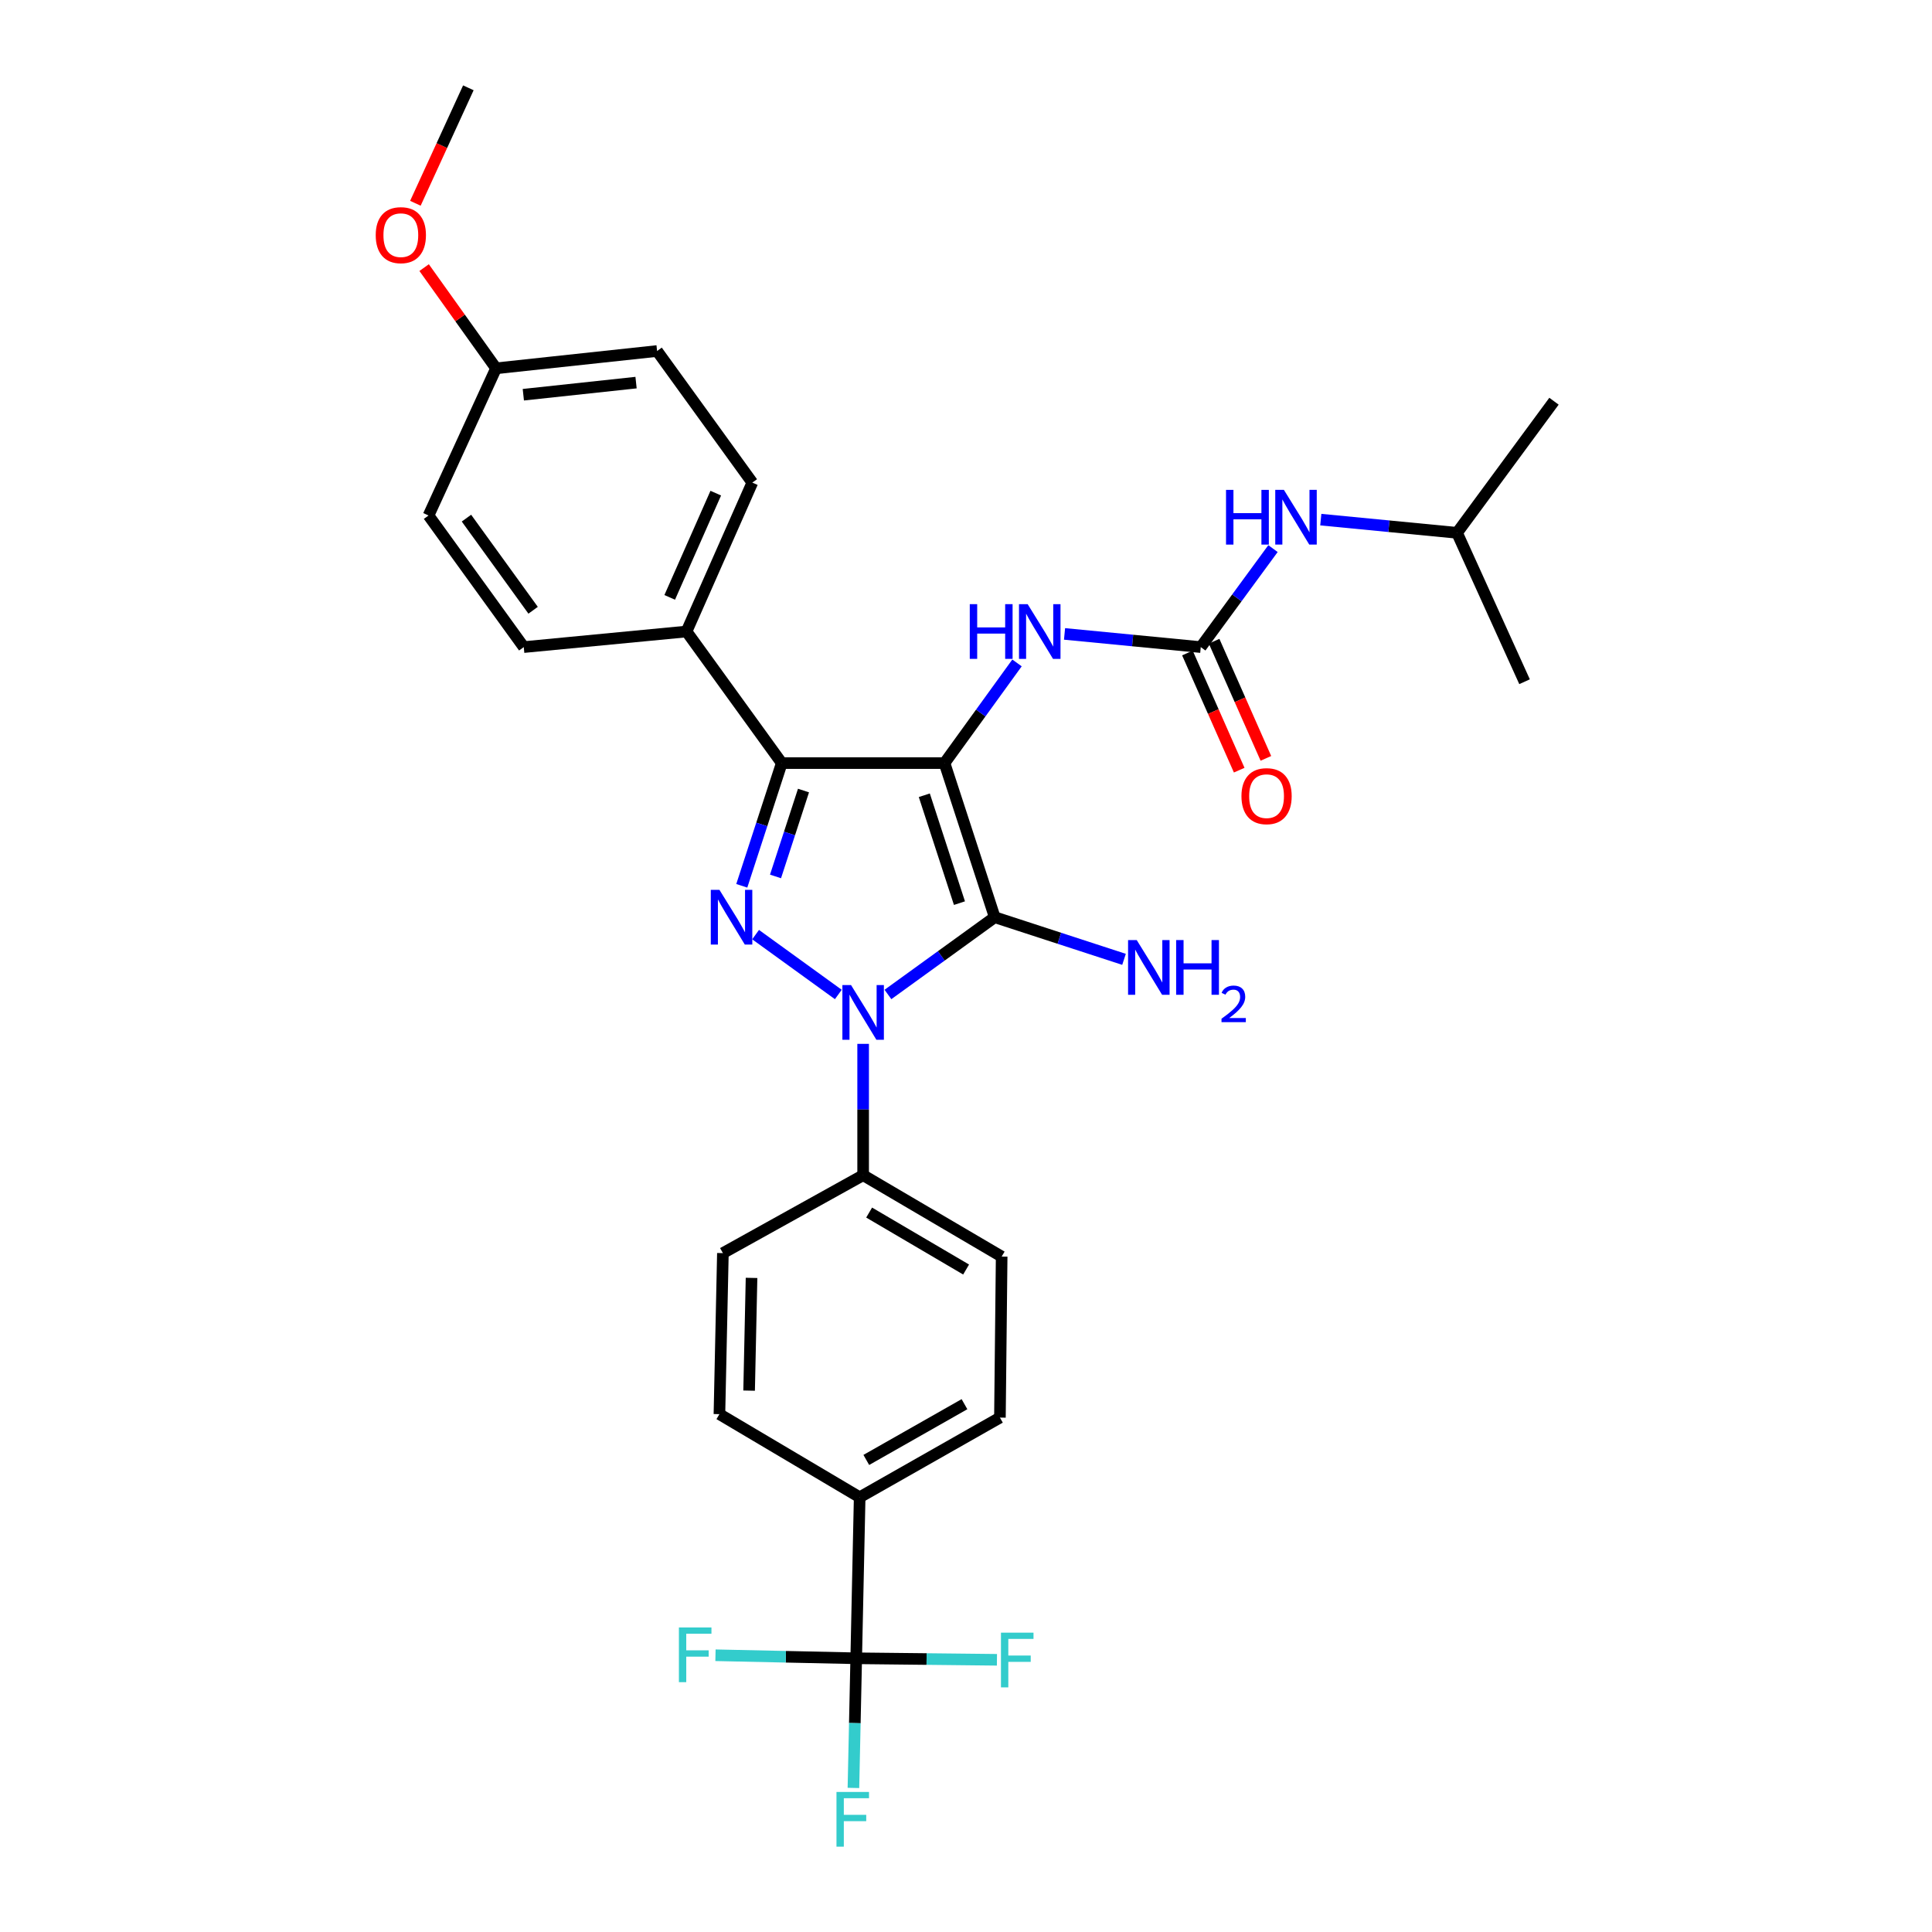 <?xml version='1.0' encoding='iso-8859-1'?>
<svg version='1.1' baseProfile='full'
              xmlns='http://www.w3.org/2000/svg'
                      xmlns:rdkit='http://www.rdkit.org/xml'
                      xmlns:xlink='http://www.w3.org/1999/xlink'
                  xml:space='preserve'
width='1000px' height='1000px' viewBox='0 0 1000 1000'>
<!-- END OF HEADER -->
<rect style='opacity:1.0;fill:#FFFFFF;stroke:none' width='1000' height='1000' x='0' y='0'> </rect>
<path class='bond-0' d='M 446.758,540.3 L 446.758,574.291' style='fill:none;fill-rule:evenodd;stroke:#0000FF;stroke-width:6px;stroke-linecap:butt;stroke-linejoin:miter;stroke-opacity:1' />
<path class='bond-0' d='M 446.758,574.291 L 446.758,608.283' style='fill:none;fill-rule:evenodd;stroke:#000000;stroke-width:6px;stroke-linecap:butt;stroke-linejoin:miter;stroke-opacity:1' />
<path class='bond-1' d='M 459.599,514.741 L 487.233,494.745' style='fill:none;fill-rule:evenodd;stroke:#0000FF;stroke-width:6px;stroke-linecap:butt;stroke-linejoin:miter;stroke-opacity:1' />
<path class='bond-1' d='M 487.233,494.745 L 514.867,474.749' style='fill:none;fill-rule:evenodd;stroke:#000000;stroke-width:6px;stroke-linecap:butt;stroke-linejoin:miter;stroke-opacity:1' />
<path class='bond-2' d='M 433.916,514.741 L 391.094,483.754' style='fill:none;fill-rule:evenodd;stroke:#0000FF;stroke-width:6px;stroke-linecap:butt;stroke-linejoin:miter;stroke-opacity:1' />
<path class='bond-3' d='M 514.867,474.749 L 488.878,394.978' style='fill:none;fill-rule:evenodd;stroke:#000000;stroke-width:6px;stroke-linecap:butt;stroke-linejoin:miter;stroke-opacity:1' />
<path class='bond-3' d='M 496.612,467.461 L 478.419,411.622' style='fill:none;fill-rule:evenodd;stroke:#000000;stroke-width:6px;stroke-linecap:butt;stroke-linejoin:miter;stroke-opacity:1' />
<path class='bond-4' d='M 514.867,474.749 L 548.33,485.652' style='fill:none;fill-rule:evenodd;stroke:#000000;stroke-width:6px;stroke-linecap:butt;stroke-linejoin:miter;stroke-opacity:1' />
<path class='bond-4' d='M 548.33,485.652 L 581.792,496.555' style='fill:none;fill-rule:evenodd;stroke:#0000FF;stroke-width:6px;stroke-linecap:butt;stroke-linejoin:miter;stroke-opacity:1' />
<path class='bond-5' d='M 488.878,394.978 L 404.637,394.978' style='fill:none;fill-rule:evenodd;stroke:#000000;stroke-width:6px;stroke-linecap:butt;stroke-linejoin:miter;stroke-opacity:1' />
<path class='bond-6' d='M 488.878,394.978 L 507.64,369.055' style='fill:none;fill-rule:evenodd;stroke:#000000;stroke-width:6px;stroke-linecap:butt;stroke-linejoin:miter;stroke-opacity:1' />
<path class='bond-6' d='M 507.64,369.055 L 526.402,343.131' style='fill:none;fill-rule:evenodd;stroke:#0000FF;stroke-width:6px;stroke-linecap:butt;stroke-linejoin:miter;stroke-opacity:1' />
<path class='bond-7' d='M 404.637,394.978 L 394.291,426.735' style='fill:none;fill-rule:evenodd;stroke:#000000;stroke-width:6px;stroke-linecap:butt;stroke-linejoin:miter;stroke-opacity:1' />
<path class='bond-7' d='M 394.291,426.735 L 383.945,458.491' style='fill:none;fill-rule:evenodd;stroke:#0000FF;stroke-width:6px;stroke-linecap:butt;stroke-linejoin:miter;stroke-opacity:1' />
<path class='bond-7' d='M 415.89,409.183 L 408.648,431.412' style='fill:none;fill-rule:evenodd;stroke:#000000;stroke-width:6px;stroke-linecap:butt;stroke-linejoin:miter;stroke-opacity:1' />
<path class='bond-7' d='M 408.648,431.412 L 401.406,453.642' style='fill:none;fill-rule:evenodd;stroke:#0000FF;stroke-width:6px;stroke-linecap:butt;stroke-linejoin:miter;stroke-opacity:1' />
<path class='bond-8' d='M 404.637,394.978 L 355.344,326.869' style='fill:none;fill-rule:evenodd;stroke:#000000;stroke-width:6px;stroke-linecap:butt;stroke-linejoin:miter;stroke-opacity:1' />
<path class='bond-9' d='M 754.161,275.789 L 718.902,272.375' style='fill:none;fill-rule:evenodd;stroke:#000000;stroke-width:6px;stroke-linecap:butt;stroke-linejoin:miter;stroke-opacity:1' />
<path class='bond-9' d='M 718.902,272.375 L 683.642,268.961' style='fill:none;fill-rule:evenodd;stroke:#0000FF;stroke-width:6px;stroke-linecap:butt;stroke-linejoin:miter;stroke-opacity:1' />
<path class='bond-10' d='M 754.161,275.789 L 789.109,352.858' style='fill:none;fill-rule:evenodd;stroke:#000000;stroke-width:6px;stroke-linecap:butt;stroke-linejoin:miter;stroke-opacity:1' />
<path class='bond-11' d='M 754.161,275.789 L 804.343,207.671' style='fill:none;fill-rule:evenodd;stroke:#000000;stroke-width:6px;stroke-linecap:butt;stroke-linejoin:miter;stroke-opacity:1' />
<path class='bond-12' d='M 551.005,328.112 L 586.26,331.525' style='fill:none;fill-rule:evenodd;stroke:#0000FF;stroke-width:6px;stroke-linecap:butt;stroke-linejoin:miter;stroke-opacity:1' />
<path class='bond-12' d='M 586.26,331.525 L 621.515,334.939' style='fill:none;fill-rule:evenodd;stroke:#000000;stroke-width:6px;stroke-linecap:butt;stroke-linejoin:miter;stroke-opacity:1' />
<path class='bond-13' d='M 614.61,337.991 L 628.01,368.312' style='fill:none;fill-rule:evenodd;stroke:#000000;stroke-width:6px;stroke-linecap:butt;stroke-linejoin:miter;stroke-opacity:1' />
<path class='bond-13' d='M 628.01,368.312 L 641.409,398.633' style='fill:none;fill-rule:evenodd;stroke:#FF0000;stroke-width:6px;stroke-linecap:butt;stroke-linejoin:miter;stroke-opacity:1' />
<path class='bond-13' d='M 628.421,331.887 L 641.821,362.208' style='fill:none;fill-rule:evenodd;stroke:#000000;stroke-width:6px;stroke-linecap:butt;stroke-linejoin:miter;stroke-opacity:1' />
<path class='bond-13' d='M 641.821,362.208 L 655.221,392.53' style='fill:none;fill-rule:evenodd;stroke:#FF0000;stroke-width:6px;stroke-linecap:butt;stroke-linejoin:miter;stroke-opacity:1' />
<path class='bond-14' d='M 621.515,334.939 L 640.206,309.451' style='fill:none;fill-rule:evenodd;stroke:#000000;stroke-width:6px;stroke-linecap:butt;stroke-linejoin:miter;stroke-opacity:1' />
<path class='bond-14' d='M 640.206,309.451 L 658.897,283.963' style='fill:none;fill-rule:evenodd;stroke:#0000FF;stroke-width:6px;stroke-linecap:butt;stroke-linejoin:miter;stroke-opacity:1' />
<path class='bond-15' d='M 443.176,858.323 L 444.962,774.979' style='fill:none;fill-rule:evenodd;stroke:#000000;stroke-width:6px;stroke-linecap:butt;stroke-linejoin:miter;stroke-opacity:1' />
<path class='bond-16' d='M 443.176,858.323 L 442.453,891.877' style='fill:none;fill-rule:evenodd;stroke:#000000;stroke-width:6px;stroke-linecap:butt;stroke-linejoin:miter;stroke-opacity:1' />
<path class='bond-16' d='M 442.453,891.877 L 441.73,925.431' style='fill:none;fill-rule:evenodd;stroke:#33CCCC;stroke-width:6px;stroke-linecap:butt;stroke-linejoin:miter;stroke-opacity:1' />
<path class='bond-17' d='M 443.176,858.323 L 479.596,858.715' style='fill:none;fill-rule:evenodd;stroke:#000000;stroke-width:6px;stroke-linecap:butt;stroke-linejoin:miter;stroke-opacity:1' />
<path class='bond-17' d='M 479.596,858.715 L 516.016,859.108' style='fill:none;fill-rule:evenodd;stroke:#33CCCC;stroke-width:6px;stroke-linecap:butt;stroke-linejoin:miter;stroke-opacity:1' />
<path class='bond-18' d='M 443.176,858.323 L 406.752,857.539' style='fill:none;fill-rule:evenodd;stroke:#000000;stroke-width:6px;stroke-linecap:butt;stroke-linejoin:miter;stroke-opacity:1' />
<path class='bond-18' d='M 406.752,857.539 L 370.328,856.754' style='fill:none;fill-rule:evenodd;stroke:#33CCCC;stroke-width:6px;stroke-linecap:butt;stroke-linejoin:miter;stroke-opacity:1' />
<path class='bond-19' d='M 444.962,774.979 L 517.56,733.748' style='fill:none;fill-rule:evenodd;stroke:#000000;stroke-width:6px;stroke-linecap:butt;stroke-linejoin:miter;stroke-opacity:1' />
<path class='bond-19' d='M 448.395,755.664 L 499.213,726.802' style='fill:none;fill-rule:evenodd;stroke:#000000;stroke-width:6px;stroke-linecap:butt;stroke-linejoin:miter;stroke-opacity:1' />
<path class='bond-20' d='M 444.962,774.979 L 372.373,731.961' style='fill:none;fill-rule:evenodd;stroke:#000000;stroke-width:6px;stroke-linecap:butt;stroke-linejoin:miter;stroke-opacity:1' />
<path class='bond-21' d='M 340.11,181.682 L 256.757,190.641' style='fill:none;fill-rule:evenodd;stroke:#000000;stroke-width:6px;stroke-linecap:butt;stroke-linejoin:miter;stroke-opacity:1' />
<path class='bond-21' d='M 329.22,198.04 L 270.874,204.311' style='fill:none;fill-rule:evenodd;stroke:#000000;stroke-width:6px;stroke-linecap:butt;stroke-linejoin:miter;stroke-opacity:1' />
<path class='bond-22' d='M 340.11,181.682 L 389.403,249.792' style='fill:none;fill-rule:evenodd;stroke:#000000;stroke-width:6px;stroke-linecap:butt;stroke-linejoin:miter;stroke-opacity:1' />
<path class='bond-23' d='M 256.757,190.641 L 221.809,266.821' style='fill:none;fill-rule:evenodd;stroke:#000000;stroke-width:6px;stroke-linecap:butt;stroke-linejoin:miter;stroke-opacity:1' />
<path class='bond-24' d='M 256.757,190.641 L 238.143,164.578' style='fill:none;fill-rule:evenodd;stroke:#000000;stroke-width:6px;stroke-linecap:butt;stroke-linejoin:miter;stroke-opacity:1' />
<path class='bond-24' d='M 238.143,164.578 L 219.528,138.514' style='fill:none;fill-rule:evenodd;stroke:#FF0000;stroke-width:6px;stroke-linecap:butt;stroke-linejoin:miter;stroke-opacity:1' />
<path class='bond-25' d='M 221.809,266.821 L 271.102,334.939' style='fill:none;fill-rule:evenodd;stroke:#000000;stroke-width:6px;stroke-linecap:butt;stroke-linejoin:miter;stroke-opacity:1' />
<path class='bond-25' d='M 241.436,268.186 L 275.941,315.869' style='fill:none;fill-rule:evenodd;stroke:#000000;stroke-width:6px;stroke-linecap:butt;stroke-linejoin:miter;stroke-opacity:1' />
<path class='bond-26' d='M 271.102,334.939 L 355.344,326.869' style='fill:none;fill-rule:evenodd;stroke:#000000;stroke-width:6px;stroke-linecap:butt;stroke-linejoin:miter;stroke-opacity:1' />
<path class='bond-27' d='M 355.344,326.869 L 389.403,249.792' style='fill:none;fill-rule:evenodd;stroke:#000000;stroke-width:6px;stroke-linecap:butt;stroke-linejoin:miter;stroke-opacity:1' />
<path class='bond-27' d='M 346.641,309.204 L 370.482,255.25' style='fill:none;fill-rule:evenodd;stroke:#000000;stroke-width:6px;stroke-linecap:butt;stroke-linejoin:miter;stroke-opacity:1' />
<path class='bond-28' d='M 215.003,105.219 L 228.712,75.337' style='fill:none;fill-rule:evenodd;stroke:#FF0000;stroke-width:6px;stroke-linecap:butt;stroke-linejoin:miter;stroke-opacity:1' />
<path class='bond-28' d='M 228.712,75.337 L 242.421,45.455' style='fill:none;fill-rule:evenodd;stroke:#000000;stroke-width:6px;stroke-linecap:butt;stroke-linejoin:miter;stroke-opacity:1' />
<path class='bond-29' d='M 517.56,733.748 L 518.458,650.404' style='fill:none;fill-rule:evenodd;stroke:#000000;stroke-width:6px;stroke-linecap:butt;stroke-linejoin:miter;stroke-opacity:1' />
<path class='bond-30' d='M 372.373,731.961 L 374.168,648.609' style='fill:none;fill-rule:evenodd;stroke:#000000;stroke-width:6px;stroke-linecap:butt;stroke-linejoin:miter;stroke-opacity:1' />
<path class='bond-30' d='M 387.739,719.783 L 388.996,661.437' style='fill:none;fill-rule:evenodd;stroke:#000000;stroke-width:6px;stroke-linecap:butt;stroke-linejoin:miter;stroke-opacity:1' />
<path class='bond-31' d='M 446.758,608.283 L 374.168,648.609' style='fill:none;fill-rule:evenodd;stroke:#000000;stroke-width:6px;stroke-linecap:butt;stroke-linejoin:miter;stroke-opacity:1' />
<path class='bond-32' d='M 446.758,608.283 L 518.458,650.404' style='fill:none;fill-rule:evenodd;stroke:#000000;stroke-width:6px;stroke-linecap:butt;stroke-linejoin:miter;stroke-opacity:1' />
<path class='bond-32' d='M 449.864,627.621 L 500.054,657.106' style='fill:none;fill-rule:evenodd;stroke:#000000;stroke-width:6px;stroke-linecap:butt;stroke-linejoin:miter;stroke-opacity:1' />
<path  class='atom-0' d='M 440.498 509.873
L 449.778 524.873
Q 450.698 526.353, 452.178 529.033
Q 453.658 531.713, 453.738 531.873
L 453.738 509.873
L 457.498 509.873
L 457.498 538.193
L 453.618 538.193
L 443.658 521.793
Q 442.498 519.873, 441.258 517.673
Q 440.058 515.473, 439.698 514.793
L 439.698 538.193
L 436.018 538.193
L 436.018 509.873
L 440.498 509.873
' fill='#0000FF'/>
<path  class='atom-4' d='M 372.388 460.589
L 381.668 475.589
Q 382.588 477.069, 384.068 479.749
Q 385.548 482.429, 385.628 482.589
L 385.628 460.589
L 389.388 460.589
L 389.388 488.909
L 385.508 488.909
L 375.548 472.509
Q 374.388 470.589, 373.148 468.389
Q 371.948 466.189, 371.588 465.509
L 371.588 488.909
L 367.908 488.909
L 367.908 460.589
L 372.388 460.589
' fill='#0000FF'/>
<path  class='atom-6' d='M 588.369 486.577
L 597.649 501.577
Q 598.569 503.057, 600.049 505.737
Q 601.529 508.417, 601.609 508.577
L 601.609 486.577
L 605.369 486.577
L 605.369 514.897
L 601.489 514.897
L 591.529 498.497
Q 590.369 496.577, 589.129 494.377
Q 587.929 492.177, 587.569 491.497
L 587.569 514.897
L 583.889 514.897
L 583.889 486.577
L 588.369 486.577
' fill='#0000FF'/>
<path  class='atom-6' d='M 608.769 486.577
L 612.609 486.577
L 612.609 498.617
L 627.089 498.617
L 627.089 486.577
L 630.929 486.577
L 630.929 514.897
L 627.089 514.897
L 627.089 501.817
L 612.609 501.817
L 612.609 514.897
L 608.769 514.897
L 608.769 486.577
' fill='#0000FF'/>
<path  class='atom-6' d='M 632.302 513.904
Q 632.988 512.135, 634.625 511.158
Q 636.262 510.155, 638.532 510.155
Q 641.357 510.155, 642.941 511.686
Q 644.525 513.217, 644.525 515.937
Q 644.525 518.709, 642.466 521.296
Q 640.433 523.883, 636.209 526.945
L 644.842 526.945
L 644.842 529.057
L 632.249 529.057
L 632.249 527.289
Q 635.734 524.807, 637.793 522.959
Q 639.879 521.111, 640.882 519.448
Q 641.885 517.785, 641.885 516.069
Q 641.885 514.273, 640.987 513.27
Q 640.09 512.267, 638.532 512.267
Q 637.027 512.267, 636.024 512.874
Q 635.021 513.481, 634.308 514.828
L 632.302 513.904
' fill='#0000FF'/>
<path  class='atom-7' d='M 501.952 312.709
L 505.792 312.709
L 505.792 324.749
L 520.272 324.749
L 520.272 312.709
L 524.112 312.709
L 524.112 341.029
L 520.272 341.029
L 520.272 327.949
L 505.792 327.949
L 505.792 341.029
L 501.952 341.029
L 501.952 312.709
' fill='#0000FF'/>
<path  class='atom-7' d='M 531.912 312.709
L 541.192 327.709
Q 542.112 329.189, 543.592 331.869
Q 545.072 334.549, 545.152 334.709
L 545.152 312.709
L 548.912 312.709
L 548.912 341.029
L 545.032 341.029
L 535.072 324.629
Q 533.912 322.709, 532.672 320.509
Q 531.472 318.309, 531.112 317.629
L 531.112 341.029
L 527.432 341.029
L 527.432 312.709
L 531.912 312.709
' fill='#0000FF'/>
<path  class='atom-9' d='M 642.574 412.088
Q 642.574 405.288, 645.934 401.488
Q 649.294 397.688, 655.574 397.688
Q 661.854 397.688, 665.214 401.488
Q 668.574 405.288, 668.574 412.088
Q 668.574 418.968, 665.174 422.888
Q 661.774 426.768, 655.574 426.768
Q 649.334 426.768, 645.934 422.888
Q 642.574 419.008, 642.574 412.088
M 655.574 423.568
Q 659.894 423.568, 662.214 420.688
Q 664.574 417.768, 664.574 412.088
Q 664.574 406.528, 662.214 403.728
Q 659.894 400.888, 655.574 400.888
Q 651.254 400.888, 648.894 403.688
Q 646.574 406.488, 646.574 412.088
Q 646.574 417.808, 648.894 420.688
Q 651.254 423.568, 655.574 423.568
' fill='#FF0000'/>
<path  class='atom-10' d='M 634.589 253.559
L 638.429 253.559
L 638.429 265.599
L 652.909 265.599
L 652.909 253.559
L 656.749 253.559
L 656.749 281.879
L 652.909 281.879
L 652.909 268.799
L 638.429 268.799
L 638.429 281.879
L 634.589 281.879
L 634.589 253.559
' fill='#0000FF'/>
<path  class='atom-10' d='M 664.549 253.559
L 673.829 268.559
Q 674.749 270.039, 676.229 272.719
Q 677.709 275.399, 677.789 275.559
L 677.789 253.559
L 681.549 253.559
L 681.549 281.879
L 677.669 281.879
L 667.709 265.479
Q 666.549 263.559, 665.309 261.359
Q 664.109 259.159, 663.749 258.479
L 663.749 281.879
L 660.069 281.879
L 660.069 253.559
L 664.549 253.559
' fill='#0000FF'/>
<path  class='atom-21' d='M 194.472 121.714
Q 194.472 114.914, 197.832 111.114
Q 201.192 107.314, 207.472 107.314
Q 213.752 107.314, 217.112 111.114
Q 220.472 114.914, 220.472 121.714
Q 220.472 128.594, 217.072 132.514
Q 213.672 136.394, 207.472 136.394
Q 201.232 136.394, 197.832 132.514
Q 194.472 128.634, 194.472 121.714
M 207.472 133.194
Q 211.792 133.194, 214.112 130.314
Q 216.472 127.394, 216.472 121.714
Q 216.472 116.154, 214.112 113.354
Q 211.792 110.514, 207.472 110.514
Q 203.152 110.514, 200.792 113.314
Q 198.472 116.114, 198.472 121.714
Q 198.472 127.434, 200.792 130.314
Q 203.152 133.194, 207.472 133.194
' fill='#FF0000'/>
<path  class='atom-23' d='M 432.96 927.515
L 449.8 927.515
L 449.8 930.755
L 436.76 930.755
L 436.76 939.355
L 448.36 939.355
L 448.36 942.635
L 436.76 942.635
L 436.76 955.835
L 432.96 955.835
L 432.96 927.515
' fill='#33CCCC'/>
<path  class='atom-24' d='M 518.099 845.061
L 534.939 845.061
L 534.939 848.301
L 521.899 848.301
L 521.899 856.901
L 533.499 856.901
L 533.499 860.181
L 521.899 860.181
L 521.899 873.381
L 518.099 873.381
L 518.099 845.061
' fill='#33CCCC'/>
<path  class='atom-25' d='M 351.403 842.368
L 368.243 842.368
L 368.243 845.608
L 355.203 845.608
L 355.203 854.208
L 366.803 854.208
L 366.803 857.488
L 355.203 857.488
L 355.203 870.688
L 351.403 870.688
L 351.403 842.368
' fill='#33CCCC'/>
</svg>
